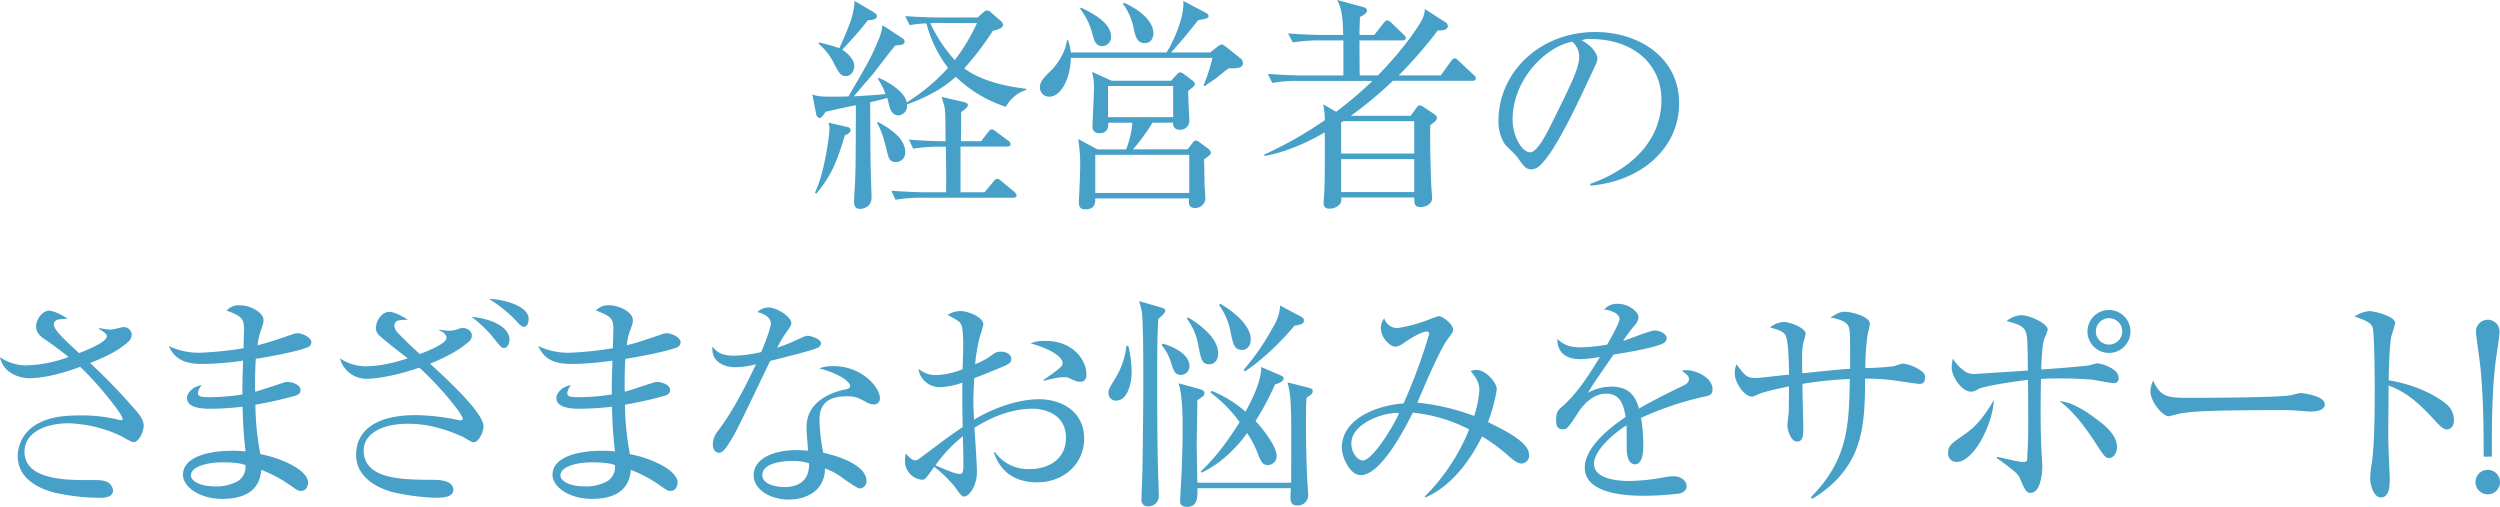<svg id="txt_copy" xmlns="http://www.w3.org/2000/svg" viewBox="0 0 748.89 151.83"><defs><style>.cls-1{fill:#47a0c7;}</style></defs><path class="cls-1" d="M301.31,32a39,39,0,0,1-15-9c-2.65,2.38-6.39,5.24-14.62,8.3a2.8,2.8,0,0,1-2.58,3.26c-2,0-2.52-2.1-2.79-3.12-.34-1.36-.34-1.36-.55-2.11-1.63.47-3.74,1-5.1,1.29.07,15.84.07,17.61.21,21.56,0,1.08.2,6.05.2,7,0,3.26-3.26,3.4-3.4,3.4-1.83,0-1.83-1.5-1.83-2.18,0-.2,0-.88.06-1.9.41-6.26.41-7.34.48-27-5.3,1.09-7.21,1.57-9.11,2-.89,1.42-1.29,1.83-1.77,1.83s-.82-.47-1-1l-1.16-6.05c1.36.68,4,.68,5.92.68,2.17,0,4.15-.07,4.89-.07,6.4-11,6.8-11.69,9.25-17.54a16.15,16.15,0,0,0,.95-3.81l6,3.94a1.11,1.11,0,0,1,.61,1c0,.68-.41,1-2.79,1.15-1.15,1.29-6.66,8.57-6.87,8.77-.88,1-4.76,5.51-5.57,6.46,6.73-.4,7.48-.47,9.52-.68A19.72,19.72,0,0,0,263,23.66l.2-.34c.27.07,7.55,3.2,8.43,7.35A58.49,58.49,0,0,0,284,20.33,37.44,37.44,0,0,1,277.51,7a31,31,0,0,0-5,.55l-1.36-2.72c4.55.34,9.18.41,10.47.41h11.22l1.77-1.57a1.58,1.58,0,0,1,1.08-.54,1.5,1.5,0,0,1,1.09.54l3,2.59a1.59,1.59,0,0,1,.68,1.15c0,.89-.81,1.23-3.06,1.84a85.13,85.13,0,0,1-8.56,11.22c4.48,3.4,11.35,5.3,18.56,6.12v.34A10.67,10.67,0,0,0,301.31,32Zm-48.21,8.5C250.45,49.37,248.68,53,244.53,58l-.41-.27c3.06-6.46,4.35-17.75,4.35-19a4.91,4.91,0,0,0-.34-2l5.92,1.36a.93.93,0,0,1,.75.88C254.8,39.58,254.32,40.05,253.1,40.53ZM260,6.05c-2.24,2.86-2.78,3.47-7.68,8.84,2.31,1.5,3.6,3.47,3.6,4.83,0,1-.61,3.06-2.51,3.06-1.57,0-2-.82-3.4-3.4a18.35,18.35,0,0,0-4.83-6.32l.2-.34a61.74,61.74,0,0,1,6.06,1.7c1.76-3.81,3.8-8.71,4.08-10.75A17,17,0,0,0,256,.27l5.85,3.47c.54.34.82.61.82,1.09C262.69,5.58,261.94,6,260,6.05Zm8.44,42.5c-2.11,0-2.25-1.15-3.06-4.49-.48-2-1.57-5.64-2.66-7.2l.21-.34c4.42,2.31,8.23,5.3,8.23,9A2.77,2.77,0,0,1,268.47,48.55Zm35,10.68h-27.2a47.63,47.63,0,0,0-8,.61L267,57.12c4.22.34,8.43.48,10.47.48h5.92c.13-2.59,0-10.68-.07-13.67h-1.77a49.24,49.24,0,0,0-8,.61l-1.29-2.72c4.08.34,8.36.48,11,.48,0-1.36-.07-7.35-.13-8.57a12.09,12.09,0,0,0-.34-2.31,21.3,21.3,0,0,1-.68-2.38l6.46,1.49c.81.21,1.36.41,1.36.89s-.28,1-2,2.1c0,1.43-.07,5.85-.07,8.78h6.05L296,39.58c.47-.62.74-.82,1.08-.82s.62.14,1.3.68l3.67,2.72a1.38,1.38,0,0,1,.68,1c0,.48-.34.75-1,.75h-14V57.6h7.21l2.65-3.2c.41-.54.68-.82,1.16-.82s.68.28,1.22.68l3.88,3.2c.27.27.68.75.68,1.09C304.51,59.09,304,59.23,303.49,59.23ZM280.57,6.87c-.41,0-1.36.07-1.9.07A44.41,44.41,0,0,0,286,18a57,57,0,0,0,6.66-11.08Z"/><path class="cls-1" d="M369.38,20.47h-1.29c-.62.41-1,.68-3.74,2.92-.34.27-3,2-3.54,2.45l-.27-.27a52,52,0,0,0,2.65-8.23H320.76c-.07,6-2.86,11.63-6.46,11.63a2.76,2.76,0,0,1-2.79-2.86c0-1.7,1.16-2.85,3.54-5.17,1.49-1.49,4.14-5.16,4.55-8.9h.34a15.55,15.55,0,0,1,.82,3.67h28.69c1.43-2.11,5.51-10.34,5-15.44l6.59,3.47c.68.34,1,.68,1,1.09,0,.61-.68.81-3.13,1.22-3.87,4.9-4.35,5.44-8.09,9.66h11.7l2-1.57a3,3,0,0,1,1.49-.81c.41,0,.75.34,1.5.88l4,3.2a1.85,1.85,0,0,1,.82,1.43C372.44,20.2,370.81,20.47,369.38,20.47Zm-8.71,27.27c.07.88.07,1.49.14,6.93,0,.61.27,3.88.27,4.63a3,3,0,0,1-3.13,3c-2,0-1.9-1.63-1.76-2.86H328.1c0,1,.07,3.27-2.92,3.27-1.7,0-2-.89-2-2.25.13-2.72.4-8.36.4-11a46.14,46.14,0,0,0-.61-7.82l5.78,3.12h8.57a27.73,27.73,0,0,0,1.9-8H332c0,1.09.07,3.13-2.72,3.13a1.82,1.82,0,0,1-2-2.11c0-1.7.41-9.18.41-10.74a19.22,19.22,0,0,0-.55-5.51l5.85,2.65h17.82l1.7-1.84c.47-.47.74-.68,1-.68a2.41,2.41,0,0,1,1.15.55l2.52,1.9c.47.41.75.68.75,1,0,.55-.41.89-2,2.11-.07,1.36.34,7.55.34,8.84a2.65,2.65,0,0,1-2.93,2.79,1.76,1.76,0,0,1-1.9-2.11h-6.19a61.21,61.21,0,0,1-5.85,8h16.32l1.5-1.9c.34-.48.68-.75,1-.75a2.51,2.51,0,0,1,1.22.61L362,44.61a1.78,1.78,0,0,1,.74,1.09C362.71,46.17,362.31,46.65,360.67,47.74ZM330.14,13.8c-1.83,0-2.31-1.49-2.79-3.19a20.85,20.85,0,0,0-3.8-8l.27-.34c3.53,1.77,9,4.49,9,8.78A2.64,2.64,0,0,1,330.14,13.8Zm26.11,32.58H328.1V57.8h28.15Zm-4.82-20.61H331.91v9.32h19.52Zm-8.5-12.85c-2.38,0-2.86-2.18-3.34-4.49a18.42,18.42,0,0,0-3.19-7.27l.27-.34c5.64,2.51,8.84,6,8.84,9.11C345.51,10.4,345.37,12.92,342.93,12.92Z"/><path class="cls-1" d="M441.05,24.21h-23.8a119.4,119.4,0,0,1-12.58,10.47h17.88l1.77-2.38c.34-.48.68-.75.95-.75a3.13,3.13,0,0,1,1.43.68l2.86,1.91c.47.34.88.68.88,1.15s-.34,1.09-2,2.18c-.13,4.89.14,13.33.27,17.34,0,.68.28,3.87.28,4.55,0,1.91-2.11,2.66-3.34,2.66-2,0-2-1-2-2.86H401.81a4.07,4.07,0,0,1-.27,1.77,4,4,0,0,1-3.4,1.56,1.47,1.47,0,0,1-1.63-1.63,9.79,9.79,0,0,1,.07-1.43c.27-3.47.27-8.84.27-11.42V39.64c-3.67,2.18-10.74,5.78-18,7.08l-.14-.41A118.42,118.42,0,0,0,396.85,36a23.88,23.88,0,0,0-.48-4.76l3.88,2.25a118.89,118.89,0,0,0,10.88-9.25h-22a42.16,42.16,0,0,0-8,.61l-1.36-2.72c4.22.34,8.44.48,10.48.48h12.17V12.1h-7.14a48,48,0,0,0-8,.62L385.83,10c4.63.4,9.46.47,10.48.47h6.05c-.14-6.39-.55-7.75-1.77-10.47l7.75,2.11c.61.13,1.16.54,1.16,1.09,0,.81-1.29,1.42-2.11,1.9-.14,3.06-.14,4.42-.14,5.37h4.42l2.79-3.53c.41-.55.75-.82,1.09-.82a1.83,1.83,0,0,1,1.22.68l3.68,3.54c.47.4.68.68.68,1.08s-.41.68-1,.68H407.25c0,1.09,0,8.44.07,10.48h5.44c8.43-8.64,12.72-15.51,13.4-17.07a8.63,8.63,0,0,0,.68-2.79l6.05,3.88a1.41,1.41,0,0,1,.82,1.29c0,.61-.75,1.36-3,1.22A132.92,132.92,0,0,1,419,22.58h12.58l3.06-4.22c.41-.54.68-.88,1.09-.88s.75.27,1.22.74l4.49,4.22a1.51,1.51,0,0,1,.68,1.16C442.07,23.94,441.73,24.21,441.05,24.21Zm-17.41,12.1H402.36l-.61.34V46h21.89Zm0,11.36H401.75v9.86h21.89Z"/><path class="cls-1" d="M476.41,55.62l-.07-.54c14.55-5.17,21.35-14.76,21.35-25.09,0-11.49-9.24-18.29-21.08-18.29a5.33,5.33,0,0,0-2.78.4c3.67,2,4.69,4.49,4.69,5.44,0,.75-.21,1.23-2.31,5.65-4.36,9.31-10.75,23-15.37,26.79a4,4,0,0,1-2.18.75c-1.56,0-2.17-.89-4.21-3.74-.48-.68-3.2-3.2-3.68-3.81a12.72,12.72,0,0,1-1.9-6.94c0-14.62,12.38-26.65,29-26.65C491,9.59,503,17.27,503,30.94,503,44.13,492,54.26,476.41,55.62ZM471,12.51c-7.48,1.23-17.89,10.88-17.89,23.39,0,4.63,2.66,9.73,5.31,9.73,1.83,0,4.49-4.83,5.64-7.14,6.8-13.67,9-18.09,9-21.63A6,6,0,0,0,471,12.51Z"/><path class="cls-1" d="M40.05,132.44c-.47,0-.81-.13-3.67-1.76a39.34,39.34,0,0,0-15.84-3.88c-7.08,0-13.2,2.86-13.2,8.5,0,7.55,9.93,8.5,17.68,8.5,4.83,0,5.44,0,6.46.34a3.21,3.21,0,0,1,2.38,2.79c0,2-2.44,2.17-3.67,2.17a59.89,59.89,0,0,1-13.94-1.56c-3.47-.88-10.95-3.54-10.95-11a11.15,11.15,0,0,1,5.92-9.58c3.13-1.7,6.6-2.52,12.78-2.52a46.2,46.2,0,0,1,11.5,1.29,3.38,3.38,0,0,0,.74.14c.28,0,.48-.07.48-.41,0-1.43-7.89-11.15-12.72-15.57-5,1.84-10.47,3.4-15.43,3.4C6.05,113.27,1,111.91,0,107a13.81,13.81,0,0,0,7.75,2.45,38.86,38.86,0,0,0,12.79-2.52c-4.22-3.33-5.65-4.28-7.14-5.3-2.59-1.7-2.59-3.2-2.59-3.87,0-2.11,1.91-4.7,3.95-4.7,1.08,0,3.33,1,5.5,2.38-.47.07-2.78.21-3.12.34a1.55,1.55,0,0,0-1,1.5c0,1.56,3.4,4.69,7.55,8.5,2.31-.89,8.3-3.33,8.3-5,0-.82-.82-1.3-2.31-2.25l.06-.27a20.53,20.53,0,0,0,3.54.48c.61,0,3.13-.75,3.67-.75a2.36,2.36,0,0,1,2.52,2.24,3,3,0,0,1-1,2.11c-2.11,1.9-5.1,3.94-11.49,6.39A174.67,174.67,0,0,1,39.85,122c1.83,2,3.19,3.74,3.19,5.44C43,129.73,41.41,132.44,40.05,132.44Z"/><path class="cls-1" d="M92,104.09c-1.76.75-7.68,2.18-15.36,3.4-.21,2.65-.28,7.07-.21,9.86,1.36-.34,7.28-2.31,8.5-2.72a4.12,4.12,0,0,1,1.23-.21c1.22,0,3.87.75,3.87,2.45,0,1-.74,1.36-1.43,1.63a117.93,117.93,0,0,1-12.1,2.73A82.46,82.46,0,0,0,78,136.05c6.39,1.16,14.28,4.83,14.28,8.5,0,.88-.48,2.51-2.11,2.51-.82,0-1-.13-3.33-1.76a40.41,40.41,0,0,0-8.57-4.56c-.48,6.39-5.24,8.7-11.63,8.7-7,0-11.83-3.67-11.83-7.2,0-5.51,8-7.21,14.75-7.21a32.75,32.75,0,0,1,4,.2,130,130,0,0,1-.89-13.39,90.56,90.56,0,0,1-9.65.61c-3.81,0-7-.68-7-3.26,0-1.43,1.71-3.47,4.42-3.81a4.11,4.11,0,0,0-1.15,2.38c0,1.15,1.36,1.22,3.47,1.22a67.89,67.89,0,0,0,9.86-.81c0-3.4,0-4.63.2-10.14a90.72,90.72,0,0,1-12.17,1c-5.65,0-8.36-1.63-10.07-5.37a20.93,20.93,0,0,0,9.46,2,103.47,103.47,0,0,0,12.92-1.35c0-1,.13-5.31.13-5.79,0-3.06-.68-3.8-5.23-5.5a5,5,0,0,1,4-1.57c3.19,0,7.07,2.18,7.07,4.42,0,.82-.07,1.09-.95,3.61a19.22,19.22,0,0,0-.82,3.94c3.13-.75,7.08-2.11,10.61-3.33a4.27,4.27,0,0,1,1.36-.27c1.36,0,4.15,1.22,4.15,2.72A1.68,1.68,0,0,1,92,104.09ZM66.71,138.5c-5,0-9.52,1.36-9.52,3.94,0,1.36,2.11,3.27,7.48,3.27a13,13,0,0,0,6.66-1.64,5,5,0,0,0,2.18-4.76C72.56,139,71.06,138.5,66.71,138.5Z"/><path class="cls-1" d="M141.85,132.51c-.61,0-2.79-1.49-3.27-1.7-8.36-3.74-13.93-3.87-16.31-3.87-9.12,0-13.33,3.81-13.33,7.89,0,8.77,11.35,8.84,20.19,8.9,2.18,0,6.67,0,6.67,3.06,0,2.31-3.74,2.31-5.51,2.31a67.46,67.46,0,0,1-13-1.76c-3.94-1.16-10.61-4.15-10.61-11.09s5.44-11.9,17.89-11.9a65.49,65.49,0,0,1,13.12,1.57H138c.21,0,.61,0,.61-.48,0-1.43-7.27-10.2-13-15.3-9,3.06-14.49,3.33-15.78,3.33a8.23,8.23,0,0,1-8-6.12,14.19,14.19,0,0,0,7.76,2.38c5.17,0,10.81-1.83,12.58-2.38-1.64-1.22-8.64-6.66-9-7.34a2.71,2.71,0,0,1-.54-1.7c0-2.58,2-4.9,4-4.9,1.7,0,5.1,2,5.51,2.38a18.3,18.3,0,0,0-2.86.21,1.58,1.58,0,0,0-1.15,1.56,3.32,3.32,0,0,0,1.09,2.18c.54.61,2.71,2.85,6.52,6.32,2-.75,8-3.06,8-4.83,0-1.22-1.3-1.9-2.18-2.31l.07-.2a17.18,17.18,0,0,0,3.13.34,7.16,7.16,0,0,0,2.24-.41,5.07,5.07,0,0,1,1.7-.41c.82,0,2.65.61,2.65,2.31a2.51,2.51,0,0,1-1.15,2c-2,1.7-4.9,3.74-11.36,6.39,5,4.63,16,14.69,16,18.77C144.84,129.52,143.34,132.51,141.85,132.51ZM151,104.23c-.75,0-1-.28-3.06-2.86a34.13,34.13,0,0,0-6.73-6.46c5.51.47,11.42,2.79,11.42,6.93C152.59,102.93,152.05,104.23,151,104.23Zm6-6.33c-.81,0-1.49-.82-2.24-1.63a39,39,0,0,0-8.3-6.73c3.74,0,11.9,1.9,11.9,6C158.37,96.75,157.83,97.9,157,97.9Z"/><path class="cls-1" d="M202.71,104.09c-1.77.75-7.68,2.18-15.37,3.4-.2,2.65-.27,7.07-.2,9.86,1.36-.34,7.27-2.31,8.5-2.72a4,4,0,0,1,1.22-.21c1.23,0,3.88.75,3.88,2.45,0,1-.75,1.36-1.43,1.63a119.36,119.36,0,0,1-12.1,2.73,83.55,83.55,0,0,0,1.49,14.82c6.39,1.16,14.28,4.83,14.28,8.5,0,.88-.47,2.51-2.11,2.51-.81,0-1-.13-3.33-1.76a40.41,40.41,0,0,0-8.57-4.56c-.47,6.39-5.23,8.7-11.62,8.7-7,0-11.84-3.67-11.84-7.2,0-5.51,8-7.21,14.76-7.21a32.57,32.57,0,0,1,3.94.2,131.9,131.9,0,0,1-.88-13.39,90.92,90.92,0,0,1-9.66.61c-3.8,0-7-.68-7-3.26,0-1.43,1.7-3.47,4.42-3.81a4.07,4.07,0,0,0-1.16,2.38c0,1.15,1.36,1.22,3.47,1.22a67.74,67.74,0,0,0,9.86-.81c0-3.4,0-4.63.21-10.14a90.94,90.94,0,0,1-12.18,1c-5.64,0-8.36-1.63-10.06-5.37a20.88,20.88,0,0,0,9.45,2,103.29,103.29,0,0,0,12.92-1.35c0-1,.14-5.31.14-5.79,0-3.06-.68-3.8-5.24-5.5a5,5,0,0,1,4-1.57c3.2,0,7.08,2.18,7.08,4.42,0,.82-.07,1.09-1,3.61a19.09,19.09,0,0,0-.81,3.94c3.13-.75,7.07-2.11,10.61-3.33a4.22,4.22,0,0,1,1.36-.27c1.36,0,4.14,1.22,4.14,2.72A1.68,1.68,0,0,1,202.71,104.09Zm-25.3,34.41c-5,0-9.52,1.36-9.52,3.94,0,1.36,2.11,3.27,7.48,3.27a13.07,13.07,0,0,0,6.67-1.64,5,5,0,0,0,2.17-4.76C183.26,139,181.77,138.5,177.41,138.5Z"/><path class="cls-1" d="M244.8,104.23c-1.09.54-6.39,2-14.07,3.87-1.77,3.54-9.18,19.31-10.95,22.37-1.57,2.65-3,5.17-4.35,5.17-.48,0-1.91-.27-1.91-2.58a6.63,6.63,0,0,1,1.63-4.08c4.9-6.46,9.25-15.44,11.29-19.86a25.53,25.53,0,0,1-6.12.88c-4,0-7.41-2.1-6.87-6.18,1.64,2.31,3.88,2.72,6.6,2.72a38,38,0,0,0,8-1.09c1.56-3.88,2.85-7.21,2.85-8.64,0-.75-.41-2.38-4-3.33a4.75,4.75,0,0,1,3.33-1.36c2.65,0,6.8,2.86,6.8,4.63,0,.67,0,.67-1.7,3.12a33.06,33.06,0,0,0-2.51,4.29c1.36-.48,3.67-1.3,5.1-2,3-1.36,3.33-1.57,4.14-1.57s3.88.95,3.88,2.24A1.63,1.63,0,0,1,244.8,104.23Zm17,16.93a4.8,4.8,0,0,1-2.38-.75c-2.31-1.22-3.13-1.7-5.78-1.7-7.14,0-8.16,3.87-8.16,7.07a52,52,0,0,0,1.16,9.86c5.44,1.16,12.92,4,12.92,8.43a2.12,2.12,0,0,1-1.91,2.25c-.81,0-3.53-1.91-5.23-3.13a19.07,19.07,0,0,0-5.31-2.86,8.71,8.71,0,0,1-2.58,6.46c-2.79,2.59-6.66,2.86-8.23,2.86-5.64,0-10.54-3.06-10.54-7.28,0-5.1,6.19-7.54,12.79-7.54,1.49,0,2.51.13,3.53.2-.2-2.38-.47-5.58-.47-7.14,0-7.48,7.2-10.41,11.9-11.29.54-.14,1.15-.27,1.15-1.09s-2.45-3.4-9.31-5.17a12.89,12.89,0,0,1,4.35-.67c8.43,0,13.87,6.32,13.87,9.52A1.74,1.74,0,0,1,261.8,121.16Zm-24.55,16.93c-2.58,0-8.9.54-8.9,4.22,0,2.85,4.35,3.6,6.66,3.6s7.55-.61,7.34-7.14A16.21,16.21,0,0,0,237.25,138.09Z"/><path class="cls-1" d="M310.69,144.48c-9.72,0-12.17-6.66-13-9l.34-.06a12.18,12.18,0,0,0,10.47,5.1c5.1,0,10.81-2.59,10.81-9.39,0-7.75-7.55-8.7-9.93-8.7-6.25,0-12.17,2.38-17.47,5.71.13,2,.74,11.22.74,13.13,0,4.55-2.51,7.48-3.8,7.48-.75,0-1.3-.75-2.72-2.79a39.17,39.17,0,0,0-6.26-6.12c-2.52,3.47-2.79,3.87-3.6,3.87a5.57,5.57,0,0,1-5.17-5.71,9.62,9.62,0,0,1,.2-2.11c1.63,1.57,2,2,2.93,2,.47,0,.68-.13,1.76-.95,7.28-5.44,8.57-6.46,12.38-9-.14-8.77-.14-9.79-.07-13.33a21,21,0,0,1-6.59,1.36,6.44,6.44,0,0,1-6.6-5.44c2,1.29,2.86,1.83,5.58,1.83a24,24,0,0,0,7.68-1.76c0-1.23.14-4.7.14-5.85.06-1.77,0-6.12-.48-7.28s-.82-1.29-4.15-3.13a6.83,6.83,0,0,1,3.88-1.15c2.17,0,6.8,1.77,6.8,4,0,.48-1,3.54-1.09,3.81a52.77,52.77,0,0,0-1.36,8.09,20.22,20.22,0,0,0,4.62-2.45c1.36-1,1.77-1.29,3.2-1.29,1.7,0,3,1,3,2,0,1.43-.41,1.63-4.42,3.27-2.85,1.15-4.83,2-6.66,2.65-.21,3.4-.27,5.85-.27,6.8,0,1.36,0,1.77.2,5.64,6.46-3.87,13.67-6.12,19.52-6.12,6.32,0,13.46,3.4,13.46,11.77C324.77,138.9,318.72,144.48,310.69,144.48Zm-22.16-10c-.07-1.63-.07-2.78-.07-3.8a40.85,40.85,0,0,0-8.23,8.7c1.29.61,5.78,2.58,7.07,2.58s1.29-.4,1.29-4.21C288.59,137.34,288.53,135,288.53,134.48Zm35.08-20.12c-.88,0-1.15-.07-3.46-1.16a3.24,3.24,0,0,0-1.36-.2c-1.43,0-2.59.2-6.19,1.08v-.27c5.71-3.94,5.71-4.28,5.71-5.1,0-1.42-2.52-3.87-9.59-5.85a10.94,10.94,0,0,1,4.56-.74c8.16,0,12.17,5.78,12.17,10C325.45,112.66,325.45,114.36,323.61,114.36Z"/><path class="cls-1" d="M334.36,120a2.21,2.21,0,0,1-2.31-2.31c0-1,.2-1.29,2.17-4.56a23.49,23.49,0,0,0,3.2-9.52H338a36.32,36.32,0,0,1,1,7.69C339,114.83,337.76,120,334.36,120ZM347,95.52c-.28,4-.34,7.14-.34,18.23,0,10.67,0,22.37.4,32,0,.68.07,1.84.07,2.59a3.08,3.08,0,0,1-3.19,3.33,1.82,1.82,0,0,1-2-2.11c0-1.43.28-7.55.28-8.77.13-7.55.27-19.38.27-27.41,0-3.06,0-17.54-.48-20.12a21.82,21.82,0,0,0-.81-3.06L347.48,92c.89.28,1.57.48,1.57,1.09S348.3,94.36,347,95.52Zm6.73,16.8c-1.7,0-2.11-1.16-2.93-3.61a14.71,14.71,0,0,0-2.85-5.37l.41-.41c1.76.55,7.95,2.59,7.95,6.8A2.63,2.63,0,0,1,353.74,112.32Zm37.67,6.8c-.2,2.58-.2,3.87-.2,8.09,0,3.81.13,13.06.54,18.7.07,1,.14,1.84.14,2.17a3.11,3.11,0,0,1-3.2,3.34c-1.9,0-2.11-1.16-2.11-2.52,0-.41.07-2.31.14-2.65h-28c0,2.85.07,5.58-3.2,5.58-2,0-2-1.3-2-2,0-.41.14-2.24.14-2.65.61-10.74.61-15.84.61-18.84,0-3.94-.07-10.06-1.22-13.53l6.39,1.77c.41.14,1.36.41,1.36,1.16s-.2.81-2.11,2.17c0,1.77-.2,13.19-.2,13.47s.07,3.74.2,11.22h28.09c.06-18.16.06-18.84-.14-23.67a27.82,27.82,0,0,0-.95-6.39l6.12,1.56c1,.28,1.43.34,1.43,1.09S392.7,118.3,391.41,119.12Zm-29.1-10c-2.25,0-2.52-1.5-3.27-5.3a18.77,18.77,0,0,0-3.53-8.44l.4-.27c1.84,1.09,9,5.44,9,10.75C364.89,108.31,363.46,109.12,362.31,109.12Zm19.65,6a81.46,81.46,0,0,1-5.85,11c2.79,3,6.32,7.82,6.32,10.4a2.63,2.63,0,0,1-2.58,2.79c-1.7,0-2.11-1-3.26-3.94a30,30,0,0,0-3-5.64c-5.71,7.88-11.49,10.81-13.66,11.89l-.21-.4c2-1.91,6.12-5.92,11.63-14.76a40.52,40.52,0,0,0-8.77-8.91l.41-.47a36,36,0,0,1,10.13,6.25c.88-1.63,4.89-8.91,4.69-13.39l5.37,2.31c.82.34,1.36.54,1.36,1.15S383.79,114.56,382,115.17Zm-10-10.33c-2.24,0-2.58-1.77-3.26-5a19.86,19.86,0,0,0-3.54-8.44l.41-.34c3.33,1.91,9.11,6.19,9.11,10.61C374.68,104,373.19,104.84,372,104.84Zm15.85-7.28c-3.2,3.94-9.46,10.27-14.9,13.74l-.34-.48a72.52,72.52,0,0,0,8.91-13,13,13,0,0,0,2-6.25l6.12,3.26c.75.41,1,.68,1,1.16C390.66,97,389.71,97.22,387.81,97.56Z"/><path class="cls-1" d="M455.74,138.84c-.89,0-1.77-.48-3.67-2.11a53.62,53.62,0,0,0-8.1-6c-4.42,8.9-10.2,15.36-17,18.29l-.2-.27a59.89,59.89,0,0,0,13.33-20.13,47.13,47.13,0,0,0-16.87-5c-2.24,4.36-9.45,18.71-15.64,18.71-3.26,0-5.64-5.45-5.64-8.23,0-8.3,9.72-12.58,18.5-13.26A163.89,163.89,0,0,0,428.13,100a.69.69,0,0,0-.75-.68c-1.77,0-5.51,2.51-6.87,3.4a5.18,5.18,0,0,1-2.44,1.15c-1.57,0-4.42-2.58-4.42-5.64a4.54,4.54,0,0,1,1-2.86,4.22,4.22,0,0,0,3.87,2.93,45.28,45.28,0,0,0,9.39-2.52A24.62,24.62,0,0,1,431,94.71c1.22,0,4.28,2.44,4.28,4,0,.74-.14.88-1.7,3-2.11,2.72-6.94,14-9,18.9a67.18,67.18,0,0,1,17,4,31.3,31.3,0,0,0,1.57-7.75c0-2.1-.82-3.53-2.59-5.71a4.86,4.86,0,0,1,1.7-.34c2.79,0,6.12,3.74,6.12,5.85a49.84,49.84,0,0,1-2.65,9.79c5.58,2.72,12.31,6.12,12.31,9.79A2.32,2.32,0,0,1,455.74,138.84Zm-50.93-6c0,3,2,5.1,3.46,5.1,2.66,0,8.84-9.52,10.82-14.21C415.07,123.33,404.81,126.6,404.81,132.85Z"/><path class="cls-1" d="M510.68,118.78a95.5,95.5,0,0,0-19.1,6.39,46.56,46.56,0,0,1,.68,8c0,1.43,0,5.92-2.45,5.92s-2.52-3.88-2.52-5,0-5.65-.07-6.67c-4.55,2.86-9.72,7.82-9.72,11.49,0,5.17,8.91,5.17,10.88,5.17a62,62,0,0,0,10.4-1.15,13.26,13.26,0,0,1,2.38-.27c2.93,0,4.08,1.76,4.08,3s-1.22,2-2.1,2.17a90.64,90.64,0,0,1-10.41.68c-3.74,0-18,0-18-8.43,0-6.39,8.37-12.58,12.24-15.16-.61-3.61-1.56-7-5.85-7s-7.41,4.08-8.5,5.85c-3.06,4.76-3.33,4.83-4.48,4.83-1.64,0-2-1.16-2-2.79,0-2.45.75-3.06,1.5-3.74,4.83-4.15,8.3-9.66,11.63-15.16a36.63,36.63,0,0,1-6,.68c-4.63,0-6.87-2.52-6.74-6.06,2.11,2,4,2.52,7,2.52a54,54,0,0,0,7.89-.81c.95-1.57,3.74-6.6,3.74-7.76,0-1-1.5-2.38-4.63-2.78A5.16,5.16,0,0,1,484.64,91c3.33,0,6.19,2.52,6.19,4a4.06,4.06,0,0,1-1.09,2.38,43.31,43.31,0,0,0-3.54,4.76c1.5-.41,8-3.13,9.46-3.13,1.63,0,3.6,1,3.6,2.31a1.9,1.9,0,0,1-1.43,1.7c-3.13,1.36-10.61,2.58-14.48,3.2-6.12,8.84-6.73,9.79-7.62,11.42a14.71,14.71,0,0,1,6.94-1.83c6.25,0,7.55,4.07,8.29,6.59,4.63-2.72,11.29-5.92,13.26-6.87,1.23-.61,1.7-1.09,1.7-2s-.54-1.29-2.11-2.45a4.43,4.43,0,0,1,1.43-.2c2.45,0,7.76,2,7.76,5.78C513,118.23,512.11,118.5,510.68,118.78Z"/><path class="cls-1" d="M574.81,115c-.55,0-6.94-1-8.3-1.16a65,65,0,0,0-7.82-.41c0,14.69-.68,26.66-15.78,36l-.47-.47c11.22-11.36,11.42-21.49,11.69-35.43A113.24,113.24,0,0,0,539.92,115c0,2.11.27,11.42.27,13.32s0,3.95-1.9,3.95-2.86-3.6-2.86-4.76c0-.75.41-3.88.41-4.49,0-1.16.07-6.25.07-7.27-2.58.54-7.28,1.49-9.25,2.38-1.36.61-1.49.67-1.83.67-2.38,0-5.17-4.28-5.17-6.86a6.35,6.35,0,0,1,.54-2.79c2.65,3.54,3.06,4.08,5.92,4.08,1,0,8.23-.89,9.79-1,0-2.31-.14-9.93-1-11.7-.61-1.22-1.84-1.63-4.69-2.45a6.94,6.94,0,0,1,4.15-1.63c1.76,0,6.52,1.77,6.52,3.54a23.63,23.63,0,0,1-.61,2.38c-.54,2.24-.47,4.76-.41,9.45,4.76-.48,10.34-1.09,14.35-1.36,0-10.06,0-11.22-.41-12.51-.61-2-4.42-2.65-5.5-2.86,1.7-1,2.78-1.7,4.28-1.7,2,0,7.55,1.36,7.55,3.67,0,.48-.61,2.66-.68,3.13a72.3,72.3,0,0,0-.68,10.07,82.88,82.88,0,0,0,8.43-.55c.48-.06,2.38-.81,2.79-.81a12.14,12.14,0,0,1,5.64,2.31,2,2,0,0,1,1,1.9C576.64,115,575.49,115,574.81,115Z"/><path class="cls-1" d="M586.23,138.36a2.45,2.45,0,0,1-2.65-2.72c0-2.11.88-2.72,4.42-5.17,2.72-1.9,5.1-3.6,9.31-10.67C596.7,128.16,590.85,138.36,586.23,138.36Zm47.06-23.59c-1,0-5.58-.89-6.26-1-1.15-.13-5.3-.41-9.86-.41-2.79,0-4.55.07-5.78.14-.13,6.26-.2,14.89.14,21.15,0,.54.27,5,.27,5,0,.82-.2,8-3.54,8-1.29,0-1.7-.89-3.26-4.56-.48-1.09-1.63-2.11-6.87-5.92l.07-.34c6,1.36,6.87,1.57,8.09,1.57.89,0,1-.41,1-1.7.27-4.56.34-6.46.21-22.92-1.23.14-12.79,1.63-14.9,2.79a4,4,0,0,1-2.17.75c-2.72,0-5.78-4.42-5.78-7.14a13.68,13.68,0,0,1,.34-2.79,11.92,11.92,0,0,0,4.08,4.15,5.35,5.35,0,0,0,2.85.47L607.45,111c-.07-9-.14-10.06-.61-11.56-.68-1.9-2.93-2.51-5.78-3.26a8.19,8.19,0,0,1,4.35-1.77c2.65,0,8,2.52,8,4.36a16.08,16.08,0,0,1-1,2.65c-.68,1.7-.88,7.14-.95,9.25,1.9-.07,13.46-1,14.35-1.23.41-.07,2.11-.61,2.38-.61,1,0,6.46,1.43,6.46,4.35A1.36,1.36,0,0,1,633.29,114.77Zm-1.43,22.44c-1.22,0-1.56-.55-4.83-5.58-4.83-7.28-8-9.86-10.06-11.49,3.53.4,6.93,2.31,11.35,5.64,1.57,1.16,5.85,4.35,5.85,8.09C634.17,136,632.81,137.21,631.86,137.21Zm-.07-31.49a6.43,6.43,0,1,1,6.39-6.39A6.4,6.4,0,0,1,631.79,105.72Zm0-10.4a3.95,3.95,0,1,0,3.94,3.94A3.94,3.94,0,0,0,631.79,95.32Z"/><path class="cls-1" d="M692.18,123.27c-.62,0-2.25-.14-2.38-.14a66.66,66.66,0,0,0-7.69-.27c-20.74,0-26.86.41-29.92,1.22-.2.07-2.38.61-2.58.61-1.77,0-5.44-4.35-5.44-7.48A8,8,0,0,1,645,114c2.32,5.17,4.42,5.17,11.5,5.17,4.69,0,26.79-.07,29.92-.82.4-.07,2.37-.61,2.78-.61s7.21.75,7.21,3.4C696.39,123.2,693,123.27,692.18,123.27Z"/><path class="cls-1" d="M733,128.64c-1,0-1.91-.89-3-2-6.25-6.94-9.79-9.39-14.48-11.16,0,2.66-.14,14.49-.07,16.94,0,1.77.41,9.58.41,11.15s0,5.44-2.65,5.44c-2.25,0-3.2-3.95-3.2-5.71a30.25,30.25,0,0,1,.48-4.56c.81-5.37.88-16.12.88-21.89,0-2.93-.07-16.46-.61-18.64-.41-1.49-1.9-2.17-5.44-3.4a9.55,9.55,0,0,1,4.49-1.63c1,0,7.68,1.43,7.68,3.61a31.46,31.46,0,0,1-1,3.4c-.75,2.58-.88,10.4-.95,13.73,6.93,1.09,13.8,4.08,17.54,7.35a6.16,6.16,0,0,1,2,4.55C735.15,128,733.79,128.64,733,128.64Z"/><path class="cls-1" d="M748.89,144.41a3.67,3.67,0,1,1-7.34,0,3.67,3.67,0,1,1,7.34,0ZM744,136.8c0-9.25-.13-19.59-1.15-28.29-.21-1.43-1.16-8.57-1.16-9a3.54,3.54,0,1,1,7.07,0c0,1.23-1,7.21-1.15,8.57-1.16,9.11-1.16,19.72-1.16,28.7Z"/></svg>